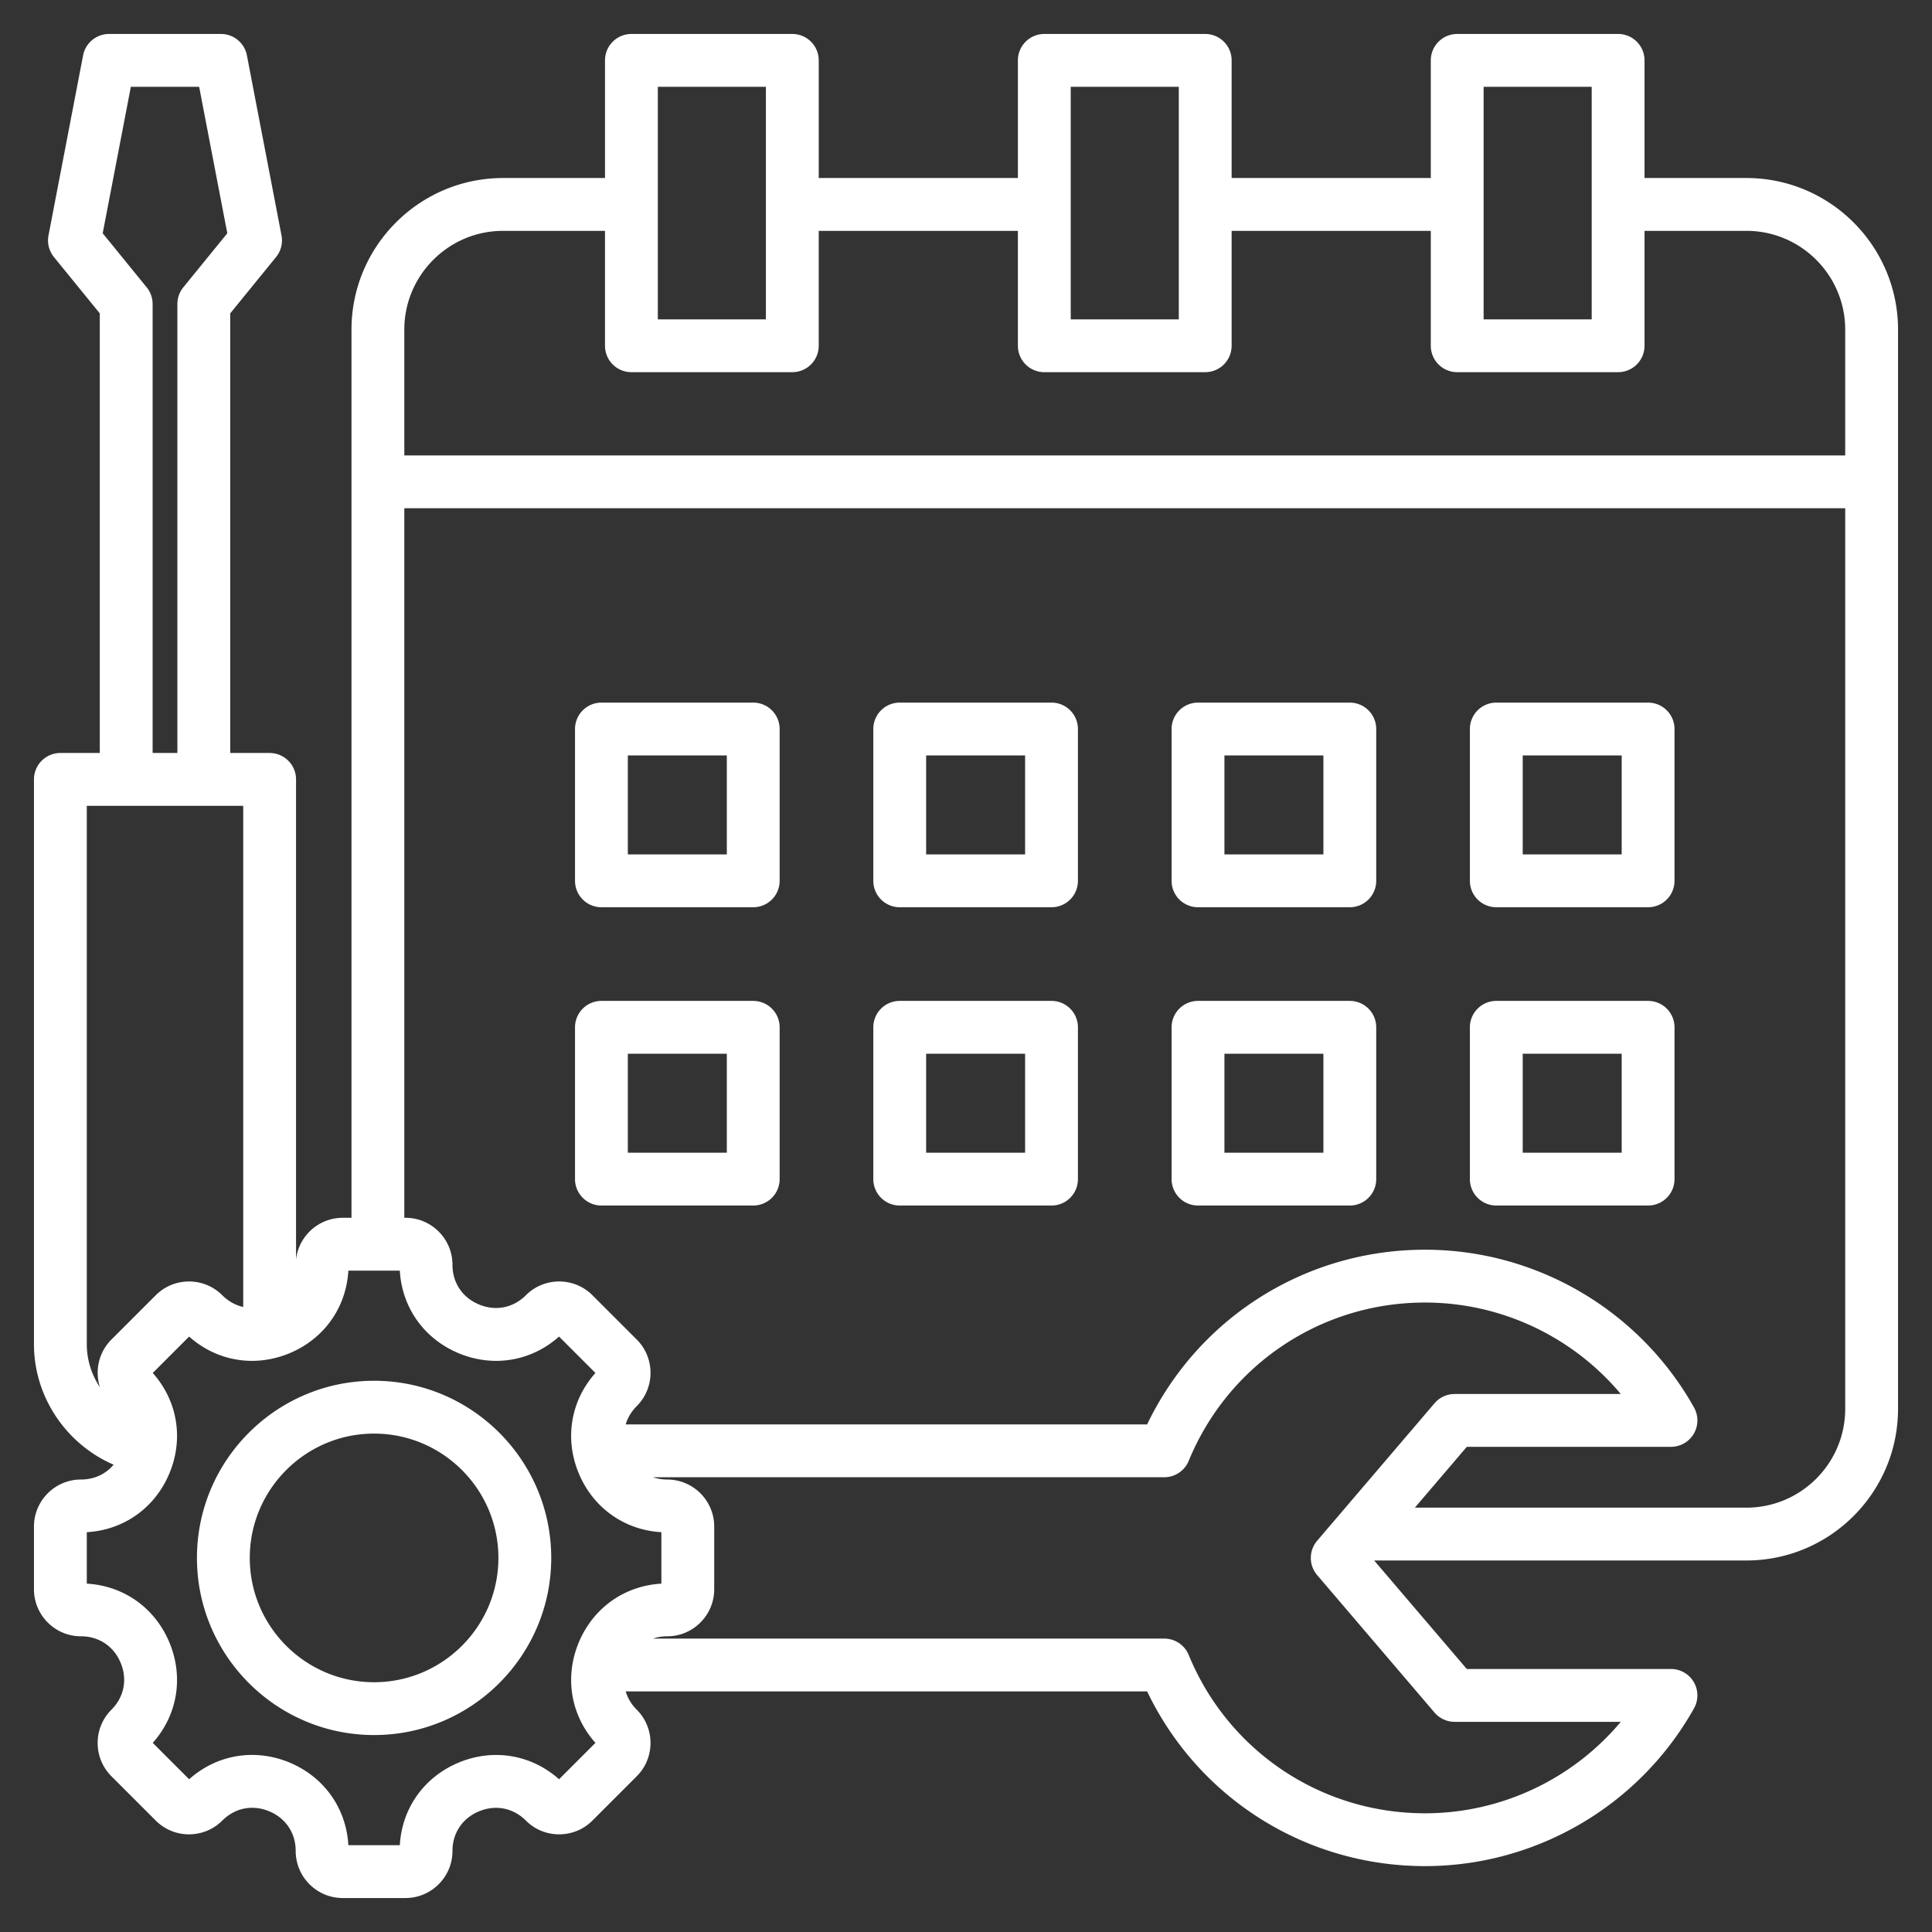 <svg xmlns="http://www.w3.org/2000/svg" version="1.1" xmlns:xlink="http://www.w3.org/1999/xlink" width="512" height="512" x="0" y="0" viewBox="0 0 512 512" style="enable-background:new 0 0 512 512" xml:space="preserve"><rect x="0" y="0" width="512" height="512" fill="#333333" stroke="none"/><g><path d="M462.818 47.176h-27V16a7 7 0 0 0-7-7h-42.642a7 7 0 0 0-7 7v31.176h-52.78V16a7 7 0 0 0-7-7h-42.642a7 7 0 0 0-7 7v31.176h-52.78V16a7 7 0 0 0-7-7h-42.642a7 7 0 0 0-7 7v31.176h-27c-22.156 0-40.182 18.026-40.182 40.182v235.369h-2.325c-6.382 0-11.652 4.826-12.37 11.02V206.548a7 7 0 0 0-7-7H61.009V83.051l12.147-14.924a6.998 6.998 0 0 0 1.445-5.74l-9.167-47.708A7 7 0 0 0 58.56 9H28.894a7 7 0 0 0-6.874 5.679l-9.167 47.708a7.002 7.002 0 0 0 1.445 5.74L26.444 83.05v116.498H16a7 7 0 0 0-7 7v149.693c0 14.044 8.636 26.532 21.107 31.913-2.097 2.507-5.146 3.935-8.646 3.935C14.59 392.089 9 397.679 9 404.55v16.626c0 6.871 5.59 12.461 12.461 12.461 4.76 0 8.692 2.633 10.519 7.042 1.827 4.41.908 9.053-2.458 12.418-4.858 4.858-4.858 12.764 0 17.623l11.757 11.757c4.858 4.858 12.764 4.858 17.623 0 3.373-3.373 8.017-4.296 12.423-2.471 4.407 1.826 7.038 5.763 7.038 10.532 0 6.871 5.59 12.461 12.46 12.461h16.627c6.871 0 12.46-5.59 12.46-12.461 0-4.76 2.633-8.692 7.042-10.519 4.411-1.827 9.053-.908 12.418 2.458 4.858 4.858 12.763 4.859 17.623 0l11.758-11.758c4.857-4.858 4.857-12.763 0-17.622-1.427-1.427-2.408-3.084-2.933-4.854h138.183c13.565 28.275 41.972 46.296 73.634 46.296 29.53 0 56.85-16.023 71.299-41.817a7 7 0 0 0-6.107-10.421h-54.111l-24.551-28.758h98.652c22.156 0 40.182-18.026 40.182-40.182V87.358c.001-22.156-18.025-40.182-40.181-40.182zM393.175 23h28.642v61.63h-28.642zm-109.422 0h28.642v61.63h-28.642zm-109.422 0h28.642v61.63h-28.642zM133.33 61.176h27V91.63a7 7 0 0 0 7 7h42.642a7 7 0 0 0 7-7V61.176h52.78V91.63a7 7 0 0 0 7 7h42.642a7 7 0 0 0 7-7V61.176h52.78V91.63a7 7 0 0 0 7 7h42.642a7 7 0 0 0 7-7V61.176h27c14.437 0 26.182 11.745 26.182 26.182v33.339h-381.85V87.358c0-14.437 11.745-26.182 26.182-26.182zM38.873 76.143 27.216 61.822 34.676 23h18.101l7.46 38.822L48.58 76.143a7.002 7.002 0 0 0-1.571 4.419v118.986h-6.564V80.562a7.007 7.007 0 0 0-1.572-4.419zM23 213.548h41.453v132.813c-2.032-.457-3.939-1.501-5.551-3.114-4.859-4.857-12.764-4.857-17.623 0l-11.757 11.758c-3.412 3.412-4.417 8.324-3.037 12.63-2.196-3.3-3.485-7.227-3.485-11.394zm125.152 257.974c-7.323-6.532-17.36-8.245-26.556-4.436-9.197 3.81-15.083 12.118-15.641 21.914H92.319c-.559-9.804-6.442-18.118-15.636-21.927-9.194-3.808-19.234-2.089-26.561 4.449l-9.643-9.643c6.532-7.322 8.245-17.358 4.436-26.556-3.81-9.197-12.118-15.083-21.914-15.641v-13.636c9.796-.559 18.104-6.444 21.914-15.641s2.096-19.234-4.436-26.556l9.643-9.644c7.322 6.532 17.358 8.246 26.556 4.436 9.197-3.81 15.083-12.118 15.641-21.914h13.636c.559 9.796 6.444 18.104 15.641 21.914s19.234 2.097 26.556-4.436l9.644 9.644c-6.532 7.322-8.245 17.359-4.436 26.556 3.81 9.197 12.118 15.082 21.913 15.641v13.636c-9.795.559-18.104 6.444-21.913 15.641s-2.096 19.235 4.436 26.556zm237.337-15.22h44.039c-12.736 15.187-31.69 24.238-51.891 24.238-27.556 0-52.134-16.47-62.617-41.958a6.998 6.998 0 0 0-6.474-4.337H173.042a11.811 11.811 0 0 1 3.77-.607c6.871 0 12.461-5.59 12.461-12.461V404.55c0-6.871-5.59-12.461-12.461-12.461-1.333 0-2.597-.213-3.772-.607h135.505a7 7 0 0 0 6.474-4.337c10.483-25.489 35.062-41.958 62.617-41.958 20.201 0 39.155 9.051 51.891 24.238h-44.039a7 7 0 0 0-5.324 2.455l-31.108 36.439a7 7 0 0 0 0 9.09l31.108 36.438a7.002 7.002 0 0 0 5.325 2.455zm77.329-56.758h-87.863l13.762-16.12h54.111a7.001 7.001 0 0 0 6.107-10.421c-14.449-25.793-41.769-41.817-71.299-41.817-31.663 0-60.069 18.02-73.634 46.295H165.819c.525-1.77 1.507-3.427 2.933-4.854 4.857-4.858 4.857-12.763 0-17.622l-11.758-11.758c-4.858-4.858-12.764-4.859-17.623 0-3.366 3.366-8.008 4.285-12.418 2.458s-7.042-5.759-7.042-10.519c0-6.871-5.59-12.461-12.46-12.461h-.302v-188.03H489V373.36c0 14.439-11.745 26.184-26.182 26.184zM199.614 186.2h-40.229a7 7 0 0 0-7 7v40.229a7 7 0 0 0 7 7h40.229a7 7 0 0 0 7-7V193.2a7 7 0 0 0-7-7zm-7 40.229h-26.229V200.2h26.229zm244.15-40.229h-40.229a7 7 0 0 0-7 7v40.229a7 7 0 0 0 7 7h40.229a7 7 0 0 0 7-7V193.2a7 7 0 0 0-7-7zm-7 40.229h-26.229V200.2h26.229zm-151.1 38.821h-40.229a7 7 0 0 0-7 7v40.229a7 7 0 0 0 7 7h40.229a7 7 0 0 0 7-7V272.25a7 7 0 0 0-7-7zm-7 40.229h-26.229V279.25h26.229zm7-119.279h-40.229a7 7 0 0 0-7 7v40.229a7 7 0 0 0 7 7h40.229a7 7 0 0 0 7-7V193.2a7 7 0 0 0-7-7zm-7 40.229h-26.229V200.2h26.229zm86.05-40.229h-40.229a7 7 0 0 0-7 7v40.229a7 7 0 0 0 7 7h40.229a7 7 0 0 0 7-7V193.2a7 7 0 0 0-7-7zm-7 40.229h-26.229V200.2h26.229zm86.05 38.821h-40.229a7 7 0 0 0-7 7v40.229a7 7 0 0 0 7 7h40.229a7 7 0 0 0 7-7V272.25a7 7 0 0 0-7-7zm-7 40.229h-26.229V279.25h26.229zm-72.05-40.229h-40.229a7 7 0 0 0-7 7v40.229a7 7 0 0 0 7 7h40.229a7 7 0 0 0 7-7V272.25a7 7 0 0 0-7-7zm-7 40.229h-26.229V279.25h26.229zm-151.1-40.229h-40.229a7 7 0 0 0-7 7v40.229a7 7 0 0 0 7 7h40.229a7 7 0 0 0 7-7V272.25a7 7 0 0 0-7-7zm-7 40.229h-26.229V279.25h26.229zm-93.477 60.44c-25.885 0-46.944 21.059-46.944 46.944s21.059 46.944 46.944 46.944 46.944-21.059 46.944-46.944c0-25.884-21.059-46.944-46.944-46.944zm0 79.889c-18.166 0-32.944-14.779-32.944-32.944s14.778-32.944 32.944-32.944 32.944 14.778 32.944 32.944-14.779 32.944-32.944 32.944z" fill="#ffffff" opacity="1" data-original="#000000"></path></g></svg>